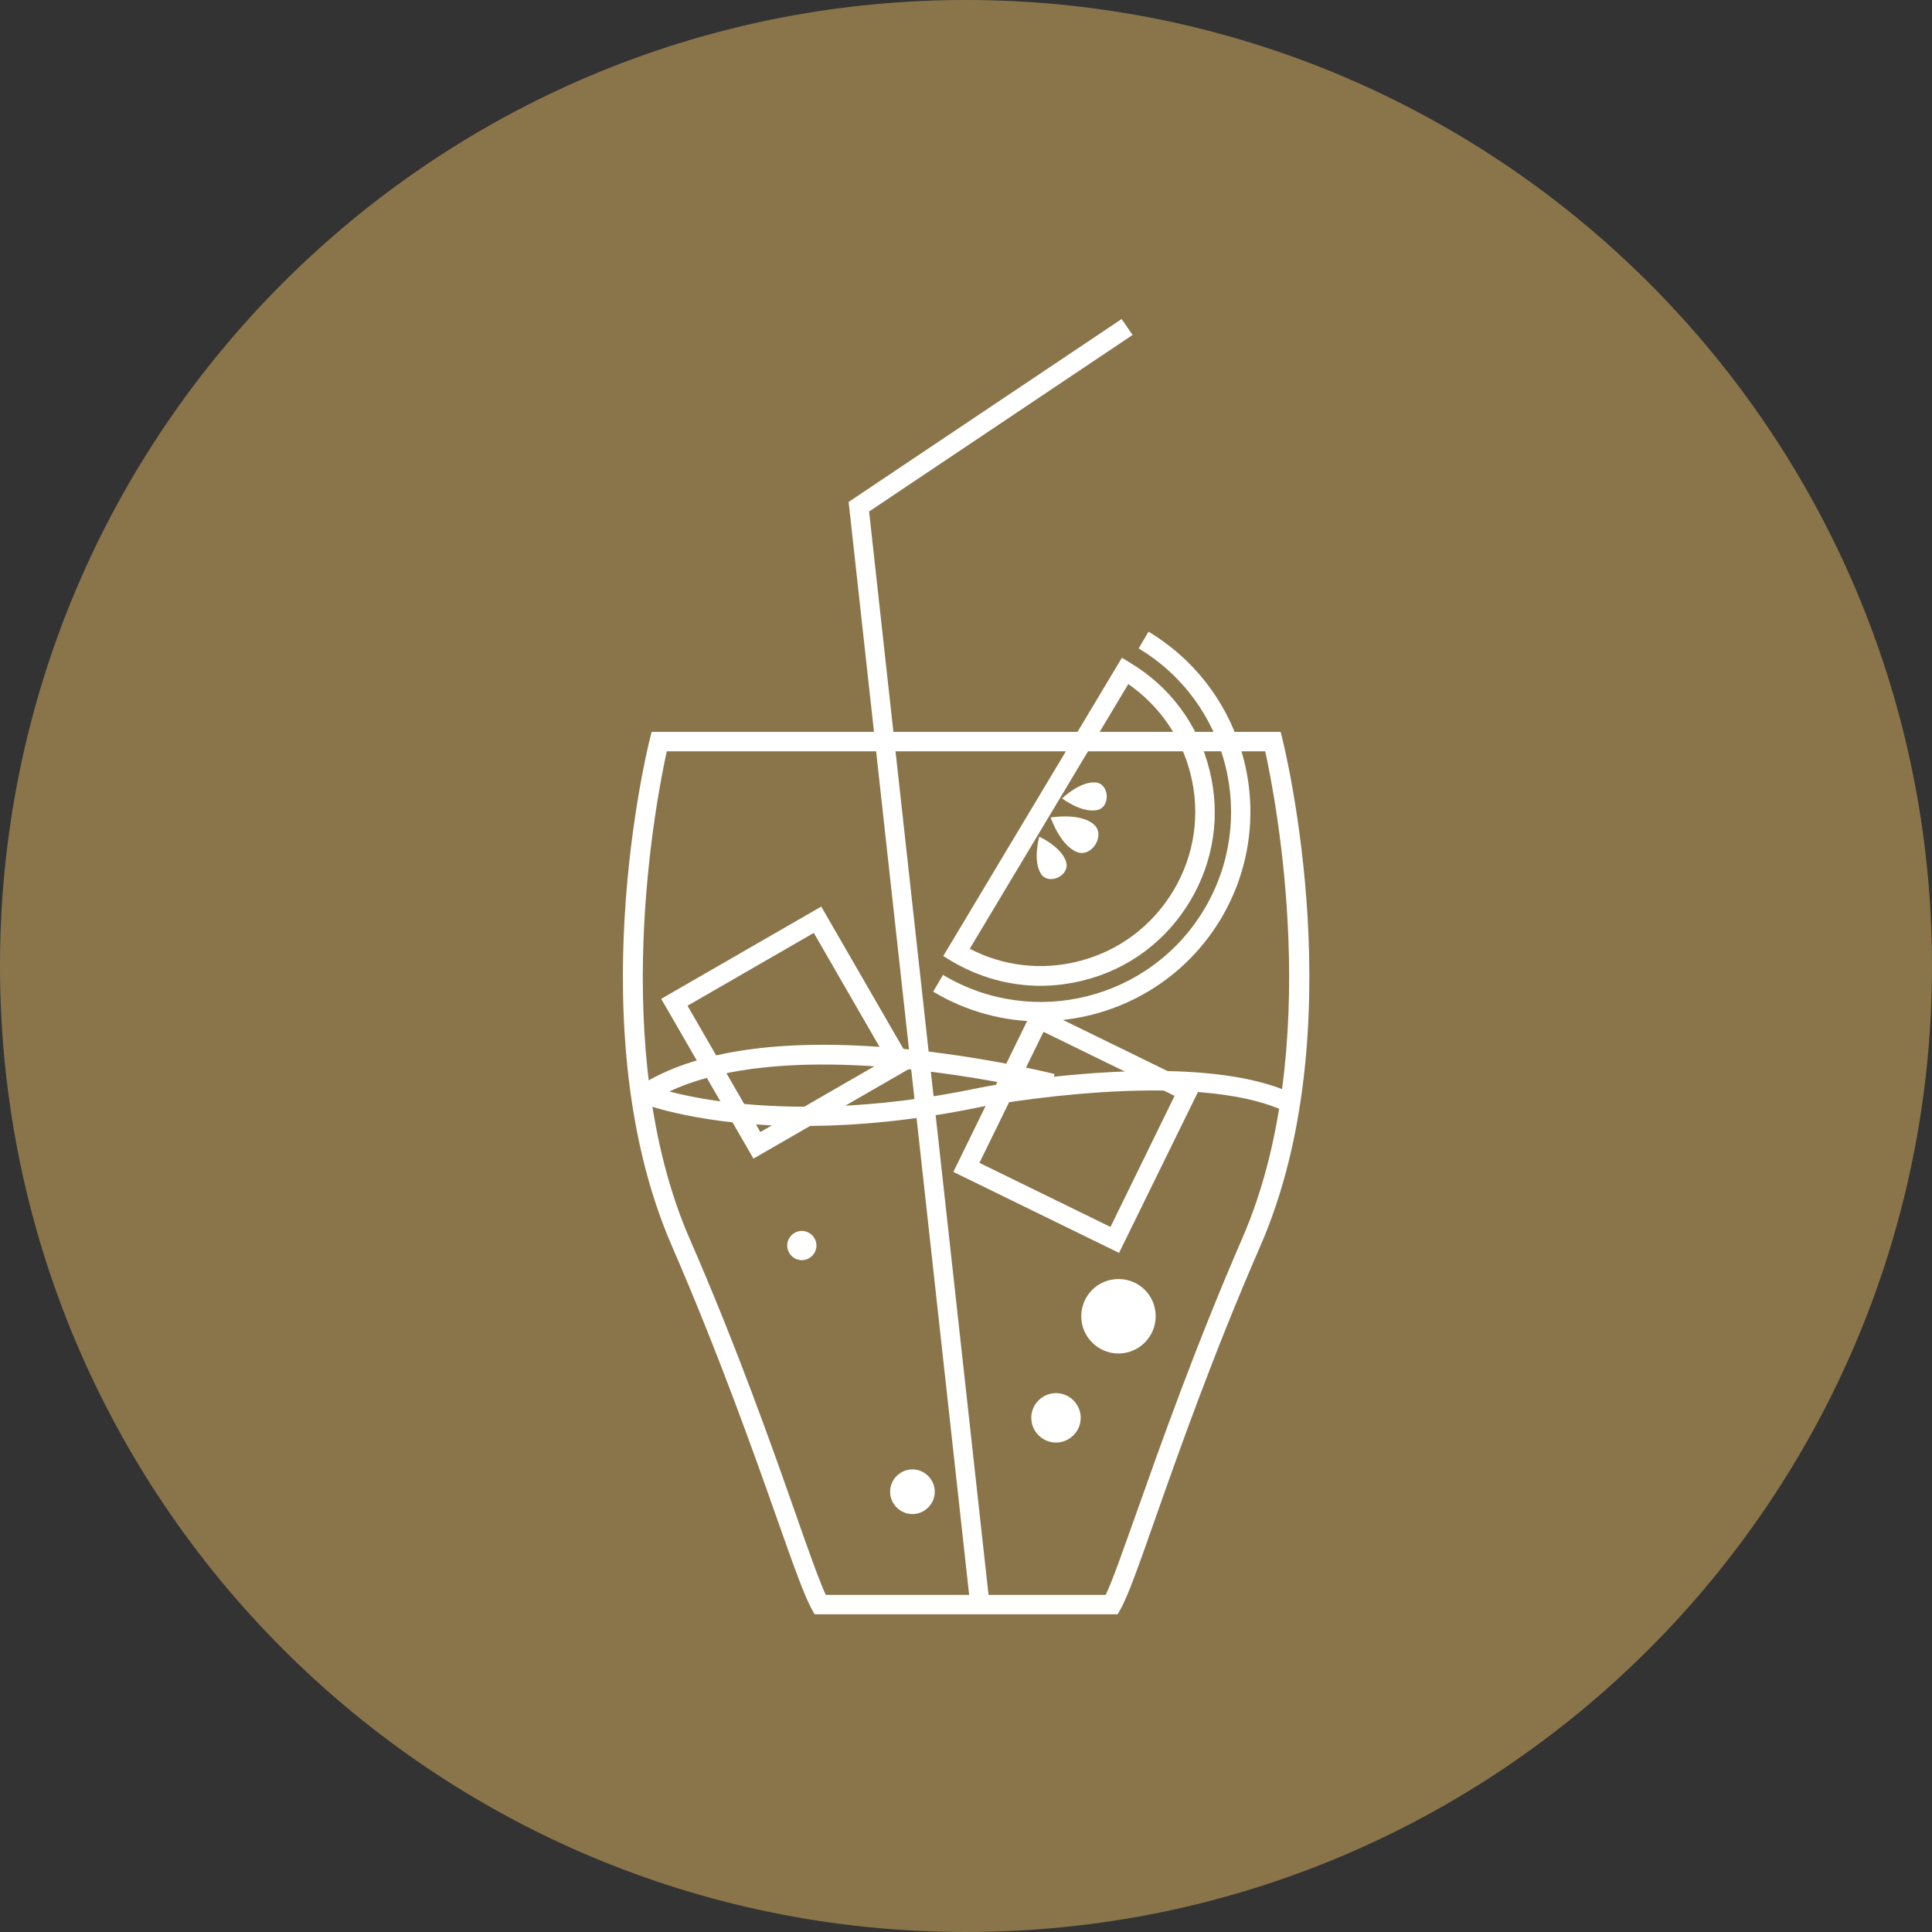 <?xml version="1.0" encoding="UTF-8"?>
<svg id="Layer_2" data-name="Layer 2" xmlns="http://www.w3.org/2000/svg" viewBox="0 0 72.67 72.67">
  <rect x="0" y="0" width="72.67" height="72.67" fill="#333333" stroke="none"/>
  <defs>
    <style>
      .cls-1 {
        fill: #fff;
      }

      .cls-2 {
        fill: #8a754a;
      }
    </style>
  </defs>
  <g id="Layer_1-2" data-name="Layer 1">
    <g>
      <path class="cls-2" d="M72.67,36.33c0,20.07-16.27,36.34-36.34,36.34S0,56.4,0,36.33,16.27,0,36.33,0s36.34,16.27,36.34,36.33"/>
      <path class="cls-1" d="M31.07,59.99h10.52c.25-.52.63-1.61,1.14-3.04.88-2.48,2.2-6.23,4-10.38,3.1-7.13,1.24-16.58.86-18.31h-22.51c-.38,1.73-2.24,11.18.85,18.31,1.81,4.15,3.13,7.9,4,10.38.5,1.43.89,2.52,1.13,3.04M42.03,60.72h-11.39l-.1-.18c-.27-.48-.68-1.62-1.29-3.35-.87-2.47-2.19-6.2-3.98-10.33-3.51-8.07-.94-18.61-.83-19.05l.07-.28h23.66l.07.28c.11.45,2.68,10.99-.83,19.05-1.8,4.13-3.11,7.86-3.98,10.33-.61,1.73-1.01,2.87-1.29,3.35l-.1.18Z"/>
      <path class="cls-1" d="M39.14,38.42c-1.38,0-2.77-.36-4.04-1.12l.37-.63c3.39,2.03,7.79.93,9.82-2.46,2.03-3.39.92-7.79-2.46-9.82l.37-.63c3.73,2.24,4.95,7.09,2.71,10.82-1.48,2.46-4.1,3.83-6.78,3.83"/>
      <path class="cls-1" d="M36.48,35.69c1.26.65,2.69.82,4.08.47,1.51-.38,2.77-1.32,3.57-2.65.8-1.33,1.03-2.89.65-4.4-.35-1.39-1.18-2.57-2.34-3.38l-5.96,9.95ZM39.14,37.08c-1.17,0-2.32-.32-3.35-.93l-.31-.19,6.72-11.22.31.19c1.5.9,2.56,2.33,2.98,4.02.43,1.69.17,3.45-.73,4.95-.9,1.5-2.32,2.56-4.02,2.98-.53.13-1.07.2-1.6.2"/>
      <path class="cls-1" d="M39.52,30.75s.34,1.02.97,1.29c.58.25,1.13-.66.63-1.05-.54-.43-1.6-.24-1.6-.24"/>
      <path class="cls-1" d="M39.95,30.03s.73.56,1.31.44c.53-.1.47-1.01-.06-1.04-.59-.04-1.25.6-1.25.6"/>
      <path class="cls-1" d="M39.09,31.47s.84.38,1.01.95c.16.52-.67.9-.95.44-.31-.5-.06-1.38-.06-1.38"/>
      <path class="cls-1" d="M43.47,49.51c0,.77-.63,1.4-1.4,1.4s-1.4-.63-1.4-1.4.62-1.4,1.4-1.4,1.4.62,1.4,1.4"/>
      <path class="cls-1" d="M40.65,53.33c0,.51-.42.93-.93.93s-.93-.42-.93-.93.42-.93.93-.93.93.42.93.93"/>
      <path class="cls-1" d="M35.16,56.11c0,.46-.38.84-.84.84s-.84-.38-.84-.84.38-.84.84-.84.84.38.84.84"/>
      <path class="cls-1" d="M30.71,46.85c0,.3-.25.55-.55.55s-.55-.25-.55-.55.25-.55.55-.55.55.25.55.55"/>
      <polygon class="cls-1" points="36.5 60.41 31.92 18.88 42.19 12 42.6 12.6 32.69 19.24 37.22 60.33 36.5 60.41"/>
      <rect class="cls-2" x="37.4" y="39.38" width="6.22" height="6.22" transform="translate(-15.47 60.18) rotate(-63.91)"/>
      <path class="cls-1" d="M36.84,43.74l4.93,2.41,2.41-4.93-4.93-2.41-2.41,4.93ZM42.1,47.13l-6.24-3.05,3.05-6.24,6.24,3.05-3.06,6.24Z"/>
      <rect class="cls-2" x="26.5" y="35.73" width="6.21" height="6.21" transform="translate(-15.45 20.01) rotate(-30.01)"/>
      <path class="cls-1" d="M25.86,37.83l2.74,4.75,4.75-2.74-2.74-4.75-4.75,2.74ZM28.34,43.58l-3.47-6.01,6.02-3.47,3.47,6.01-6.02,3.47Z"/>
      <path class="cls-1" d="M25.19,41.06c.55.14,1.38.32,2.46.43,1.94.21,5.11.29,9.22-.58.06-.01.4-.08.92-.16-2.93-.56-8.99-1.4-12.6.3M30.27,42.36c-3.87,0-6.02-.82-6.15-.87l-.06-.65c2.06-1.32,5.32-1.8,9.69-1.41,3.22.29,5.89.96,5.92.97l-.03.1c2.69-.29,6.68-.47,9.04.66l-.31.66c-3.49-1.67-11.28-.22-11.35-.21-2.62.55-4.88.74-6.74.74"/>
    </g>
  </g>
</svg>